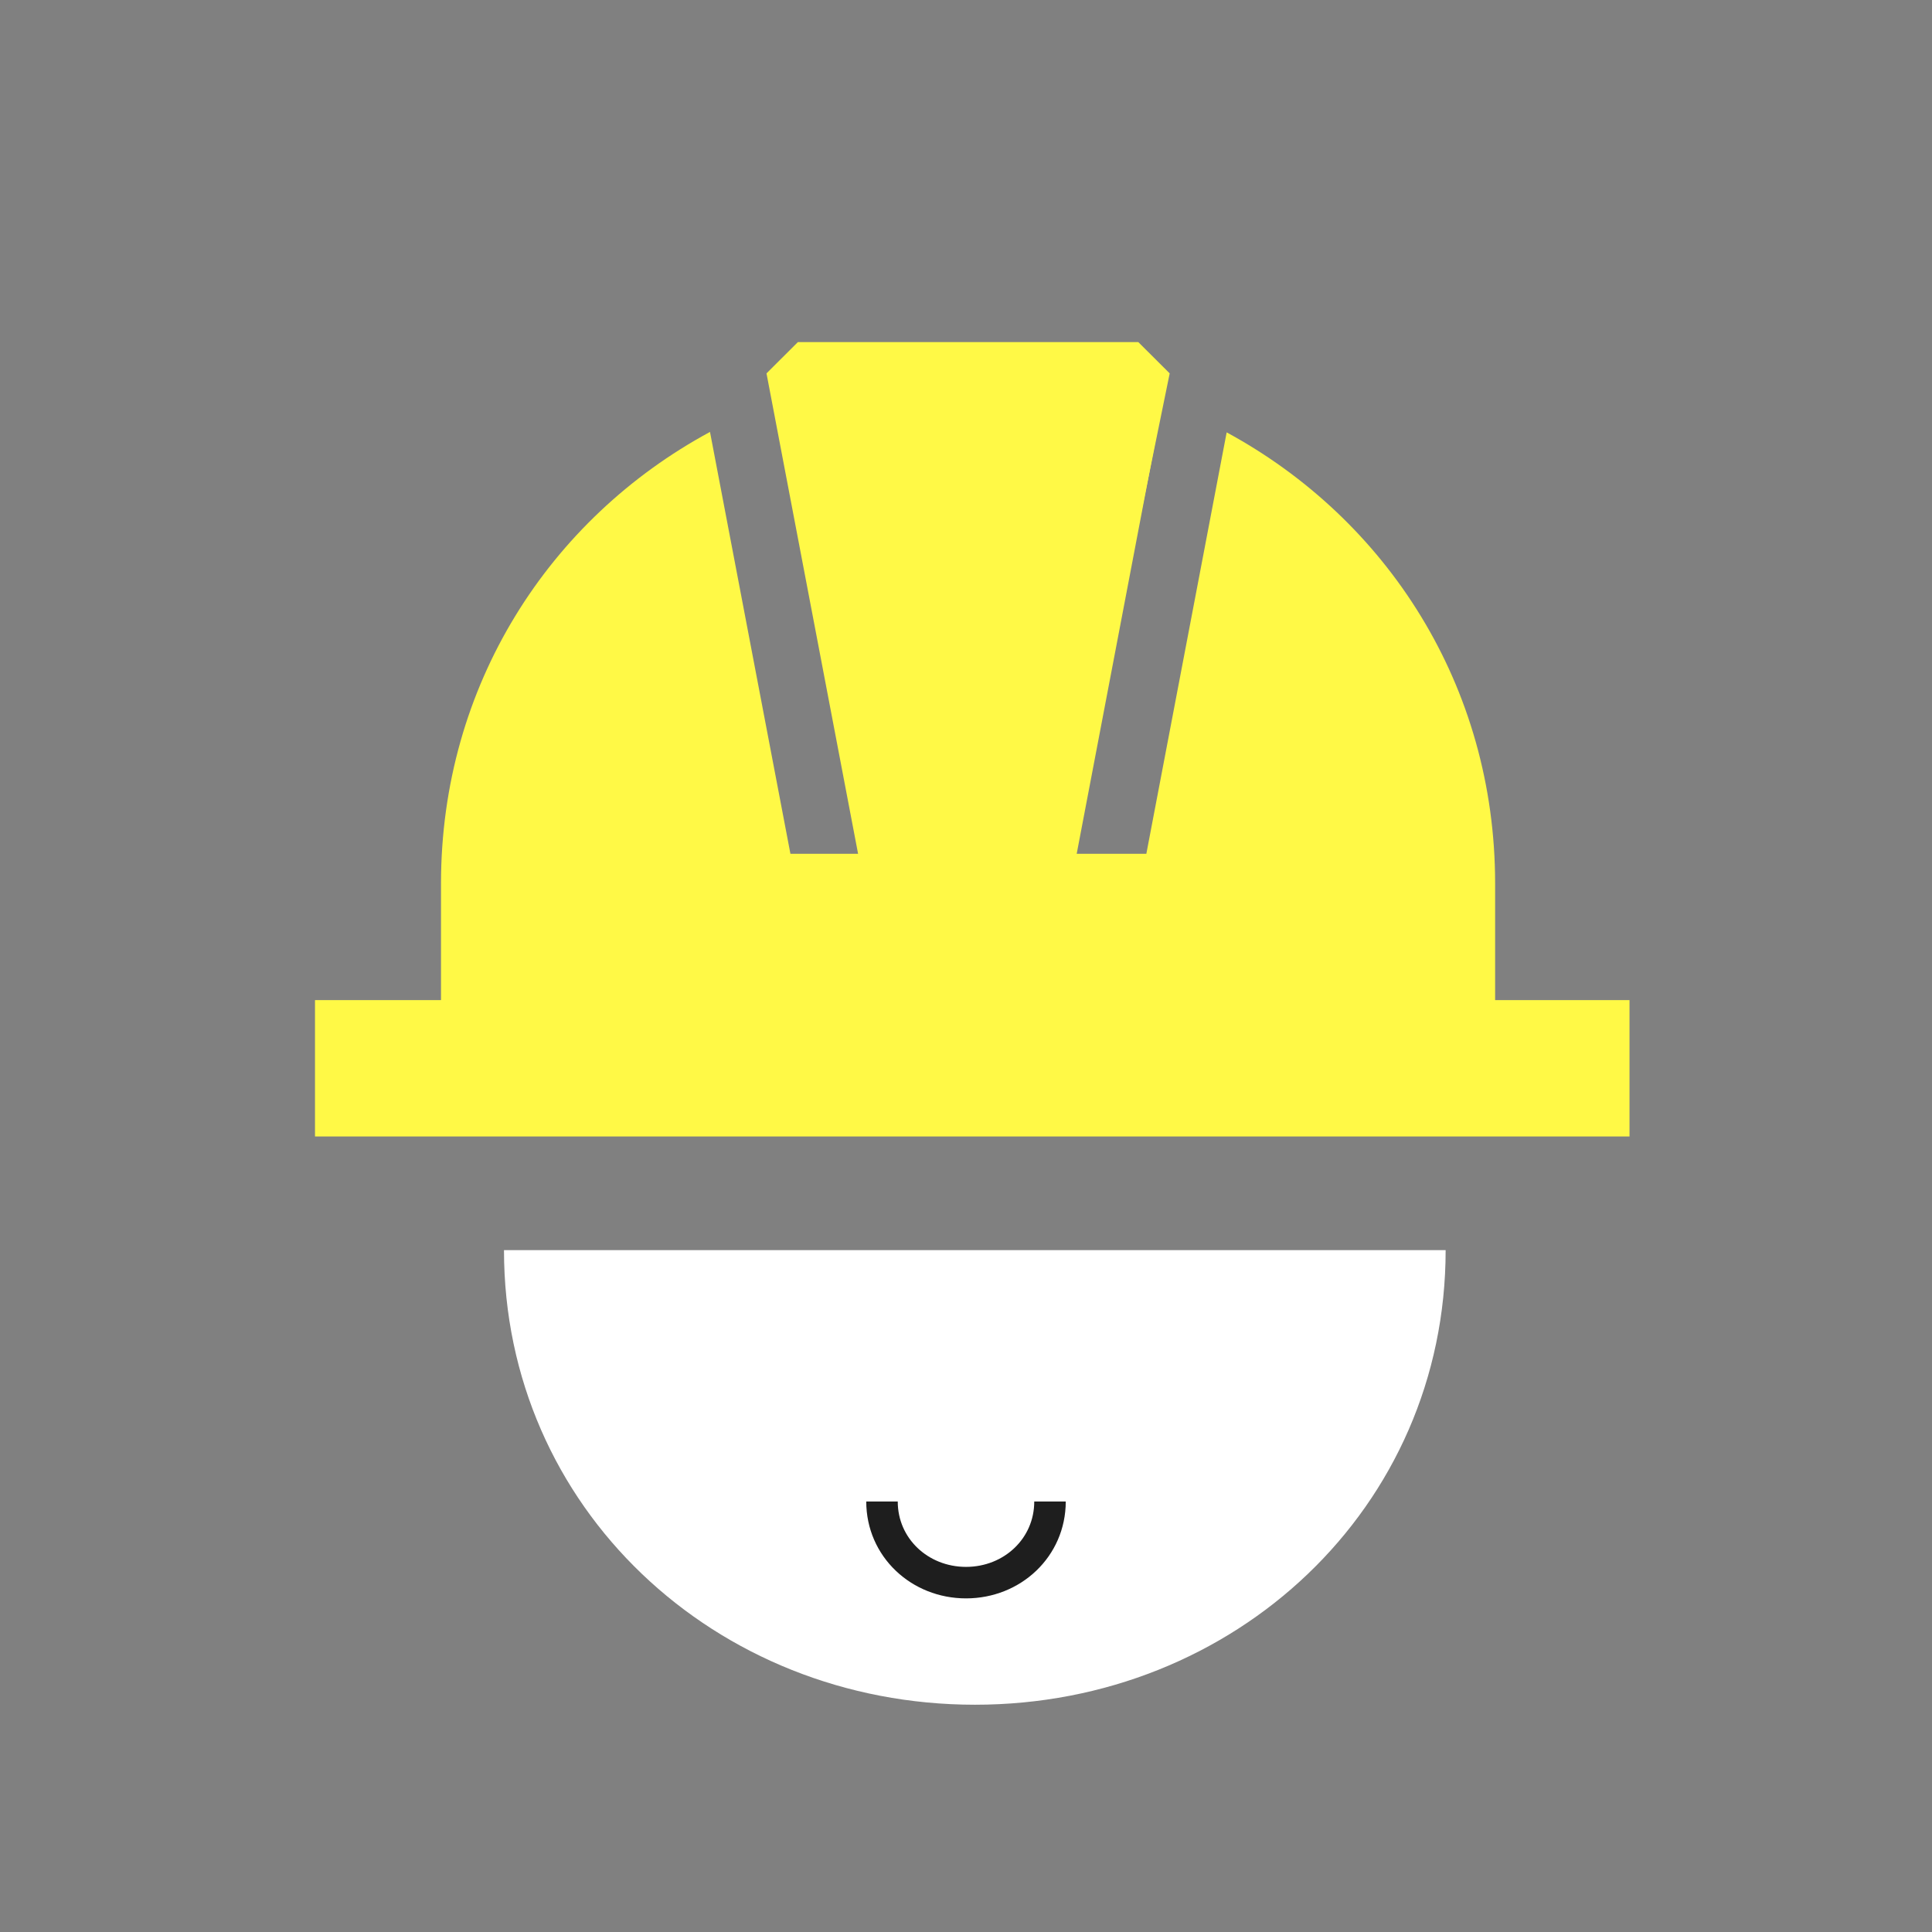 <?xml version="1.0" encoding="UTF-8"?>
<svg xmlns="http://www.w3.org/2000/svg" width="184" height="184" viewBox="0 0 184 184" fill="none">
  <rect x="0" y="0" width="184" height="184" fill="#808080" stroke="none"/>
  <g id="Builder">
    <g id="Group 1436">
      <g id="Group 1553">
        <g id="Group 1427">
          <path id="Ellipse 109" d="M92.854 162.355C117.619 162.355 137.68 143.575 137.68 119.061H47.999C47.999 143.575 68.09 162.355 92.854 162.355Z" fill="white"></path>
        </g>
        <g id="Group 1436_2">
          <g id="Group 1427_2">
            <path id="Ellipse 109_2" d="M100 143.002C100 147.376 96.421 150.727 92.003 150.727C87.584 150.727 84 147.376 84 143.002" stroke="#1E1E1E" stroke-width="3"></path>
          </g>
        </g>
      </g>
    </g>
    <g id="Group 1434">
      <g id="Group 1426">
        <g id="Group 1424">
          <path id="Subtract" d="M92.18 35C98.731 35 104.989 36.192 110.729 38.377L102.543 81.311H109.176L116.825 41.178C132.084 49.455 142.393 65.305 142.393 84.14V95.246H155.192V108.234H30V95.246H42V84.14C42 65.273 52.328 49.401 67.619 41.136L75.278 81.311H81.91L73.719 38.344C79.432 36.179 85.66 35 92.18 35Z" fill="#FFF946"></path>
          <path id="Vector 25 (Stroke)" d="M81.906 82.277L73 35.56L75.992 32.578H108.407L111.399 35.56L101.854 82.277H81.906Z" fill="#FFF946"></path>
        </g>
      </g>
    </g>
  </g>
</svg>
